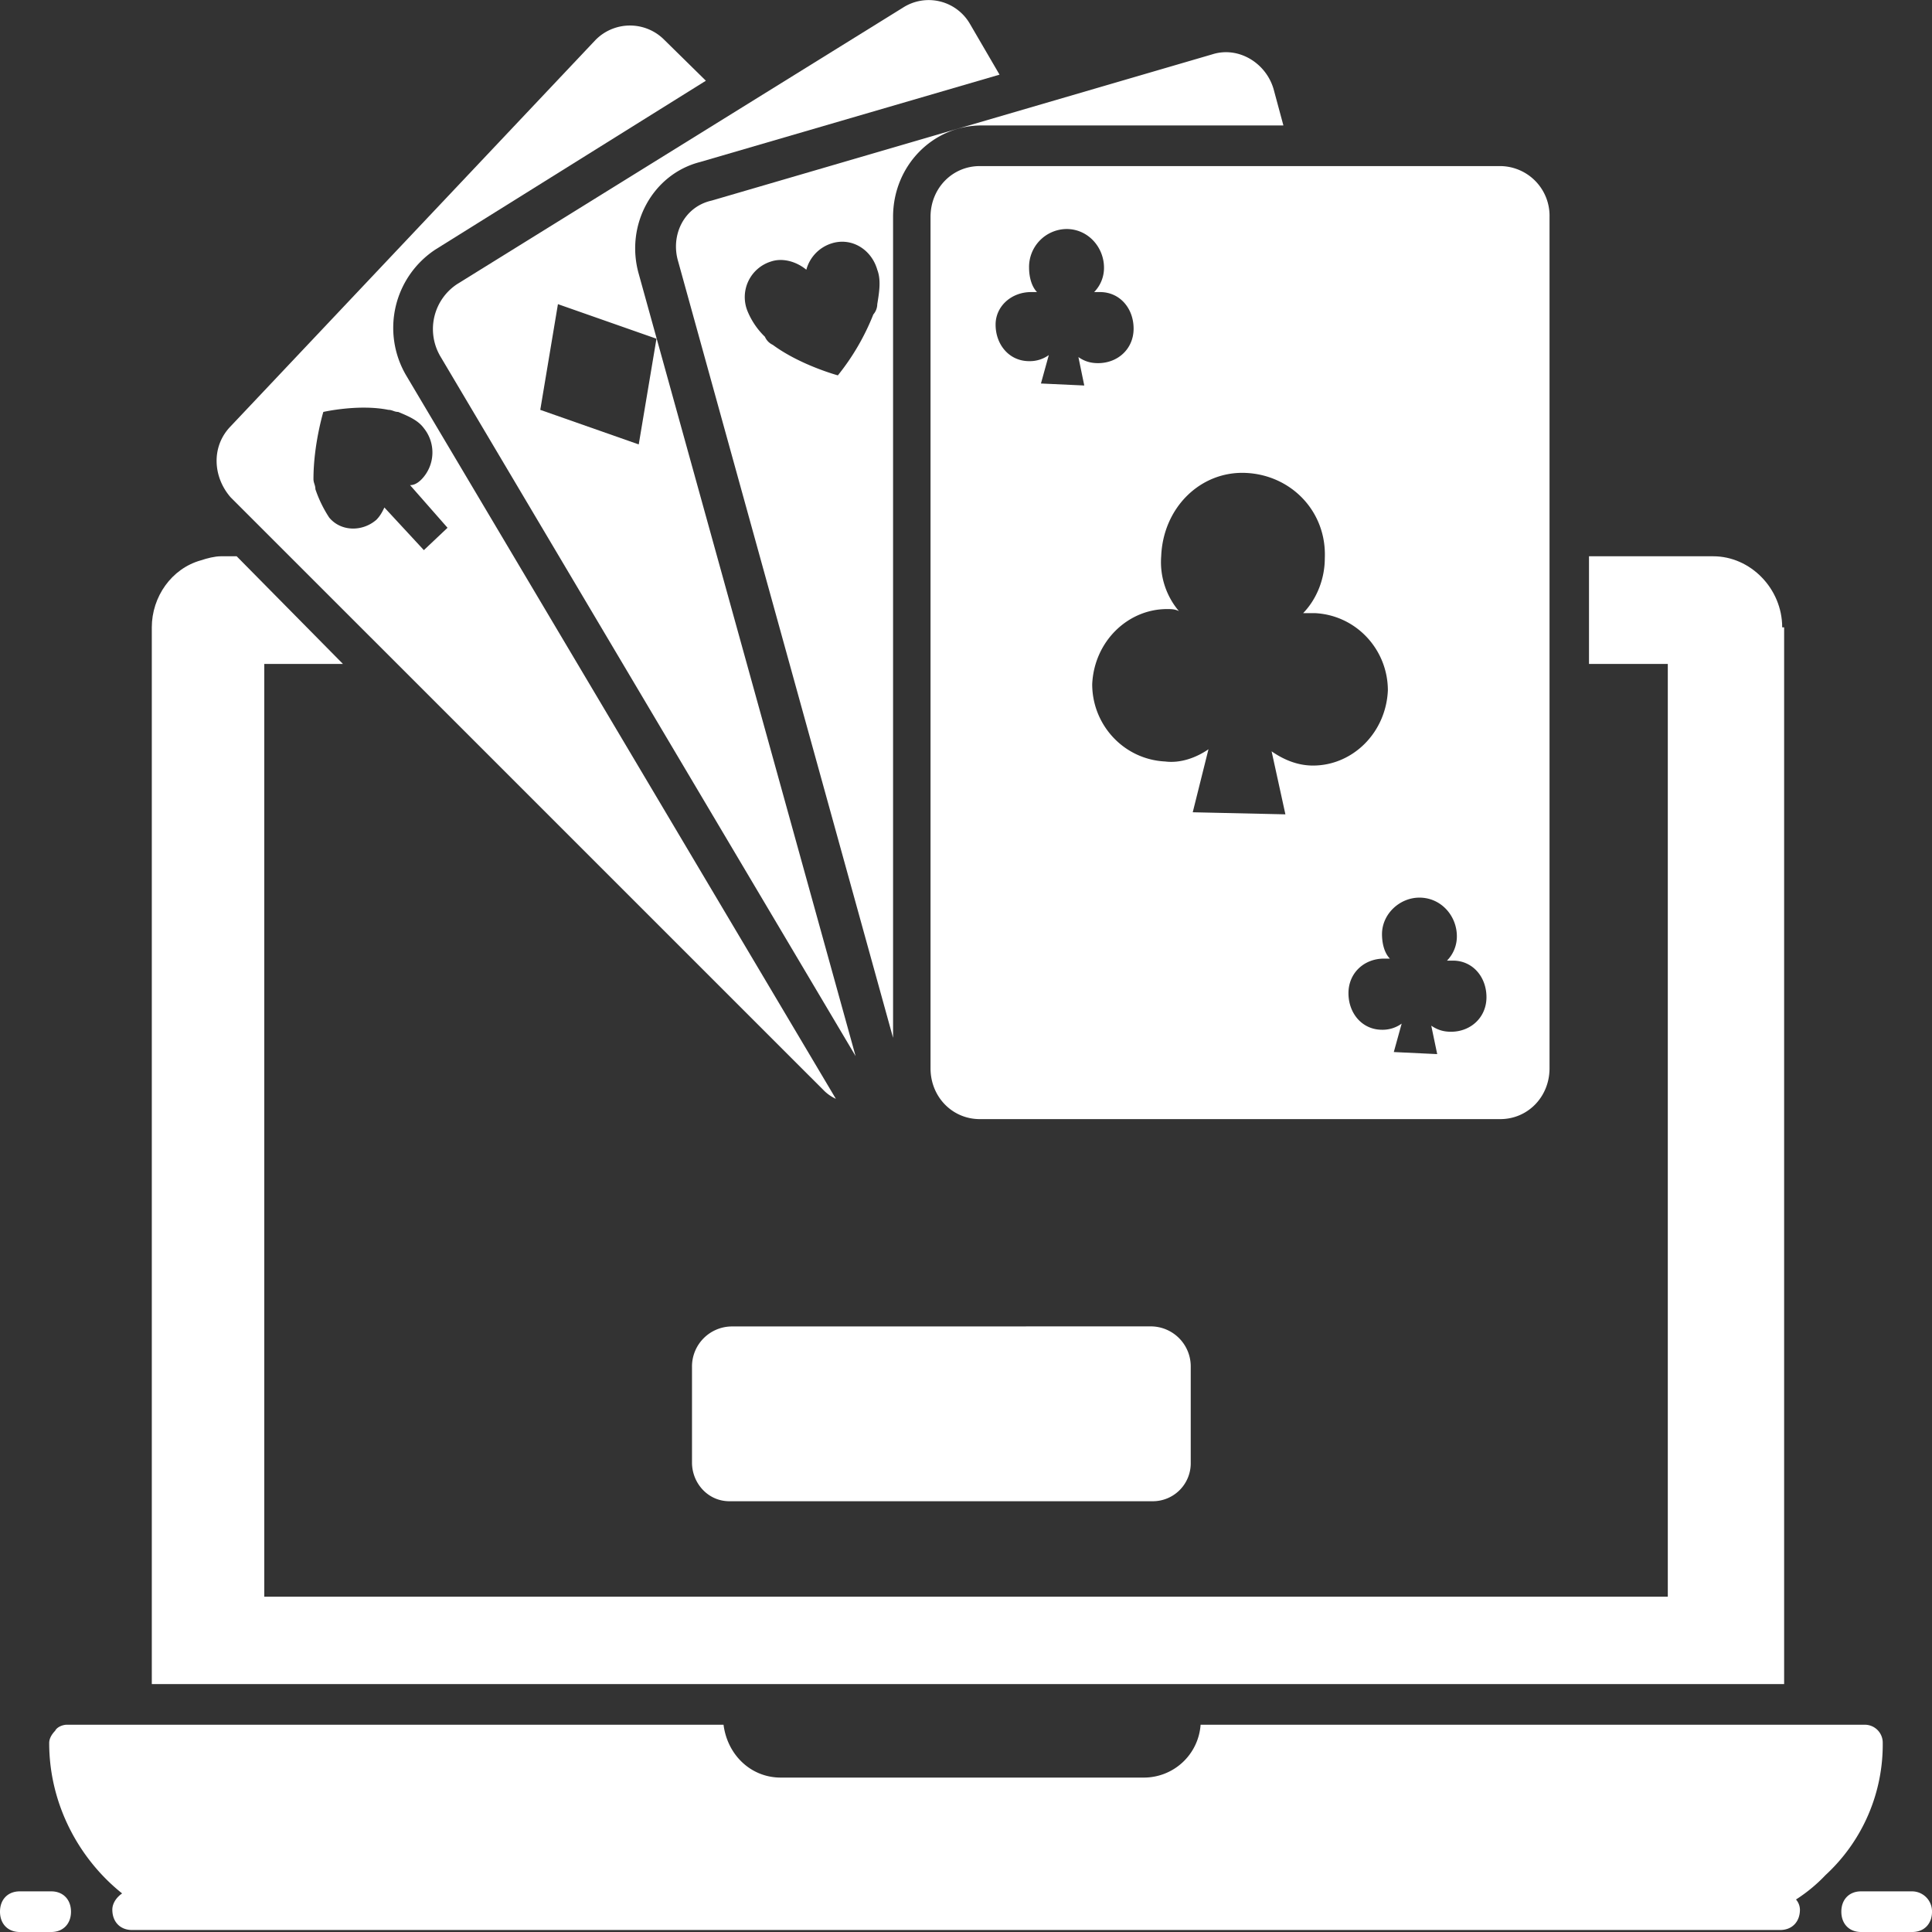 <svg xmlns="http://www.w3.org/2000/svg" width="28" height="28" fill="none"><rect width="100%" height="100%" fill="#333333" stroke="none"/><path fill="#fff" d="M.743 27.411H.286c-.172 0-.286.118-.286.294 0 .177.114.295.286.295h.457c.171 0 .286-.118.286-.294 0-.177-.115-.295-.286-.295M27.714 27.411h-.743c-.171 0-.285.118-.285.294 0 .177.114.295.285.295h.743c.172 0 .286-.118.286-.294a.29.29 0 0 0-.286-.295M27.286 25.261a.26.26 0 0 0-.257-.265H17.4a.824.824 0 0 1-.829.766h-5.257c-.428 0-.771-.324-.828-.766H.97c-.057 0-.142.03-.171.088q-.086.09-.086.177c0 .884.429 1.679 1.057 2.18-.085.058-.142.147-.142.235 0 .177.114.295.285.295H25.8c.171 0 .286-.118.286-.295a.23.23 0 0 0-.057-.147 2.3 2.3 0 0 0 .428-.354 2.57 2.57 0 0 0 .829-1.914M10.6 19.224a.58.58 0 0 0-.571.588v1.385c0 .294.228.56.542.56h6.143a.55.55 0 0 0 .543-.56v-1.384a.58.58 0 0 0-.571-.59z"/><path fill="#fff" d="M25.829 9.092c0-.56-.458-1.03-1-1.03h-1.8v1.56h1.142v13.519H3.83V9.622H4.97L3.43 8.062H3.2c-.086 0-.2.029-.286.058-.428.118-.714.53-.714.972v15.315h23.657V9.092z"/><path fill="#fff" d="M11.943 15.807a.6.6 0 0 0 .171.118L5.886 5.44a1.36 1.36 0 0 1 .428-1.826L10.23 1.17l-.6-.59a.7.7 0 0 0-1 0L3.343 6.178c-.286.294-.257.736 0 1.03zM4.686 5.97s.514-.117.943-.03c.057 0 .085.03.142.03.143.06.286.118.372.236a.56.56 0 0 1-.029.736q-.086.09-.171.089l.543.618-.343.324-.572-.618c-.028.058-.057.117-.114.176-.2.177-.514.177-.686-.03a1.8 1.8 0 0 1-.2-.411c0-.06-.028-.089-.028-.148 0-.5.143-.972.143-.972"/><path fill="#fff" d="m6.371 5.146 6.029 10.16L9.257 3.969c-.2-.707.2-1.443.886-1.62l4.343-1.267-.429-.736a.69.69 0 0 0-.971-.235L6.629 4.115a.78.78 0 0 0-.258 1.03m1.715-.737 1.428.501-.257 1.532L7.83 5.94z"/><path fill="#fff" d="m9.829 3.791 3.114 11.25V3.143c0-.736.571-1.325 1.286-1.325H18.6l-.143-.53c-.114-.383-.514-.619-.886-.501l-7.257 2.12c-.4.089-.6.501-.485.884m1.342 0c.172-.059.372 0 .515.118a.55.55 0 0 1 .371-.383c.286-.088.572.088.657.383.057.147.029.324 0 .5a.23.23 0 0 1-.057.148 3.4 3.4 0 0 1-.514.883s-.543-.147-.943-.442a.23.23 0 0 1-.114-.117 1.1 1.1 0 0 1-.257-.383.54.54 0 0 1 .342-.707"/><path fill="#fff" d="M13.486 3.143v12.34c0 .412.314.736.714.736h7.543c.4 0 .714-.324.714-.736V3.143a.72.72 0 0 0-.714-.736H14.2c-.4 0-.714.324-.714.736m7.085 9.866c.315 0 .543.265.543.56a.5.5 0 0 1-.143.353h.086c.286 0 .486.236.486.53s-.229.501-.514.501c-.115 0-.2-.03-.286-.088l.086.412-.629-.03.114-.412a.47.47 0 0 1-.285.089c-.286 0-.486-.236-.486-.53s.228-.501.514-.501h.086c-.086-.089-.114-.236-.114-.354 0-.294.257-.53.542-.53m-2.514-6.155c.657.03 1.172.56 1.143 1.237 0 .294-.114.589-.314.795h.171c.6.03 1.057.53 1.057 1.12-.028.618-.514 1.089-1.085 1.089-.229 0-.429-.088-.6-.206l.2.913-1.343-.03.228-.913c-.171.118-.4.206-.628.177-.6-.03-1.057-.53-1.057-1.12.028-.618.514-1.089 1.085-1.089.057 0 .115 0 .172.03a1.1 1.1 0 0 1-.257-.796c.028-.706.571-1.237 1.228-1.207m-3.114-2.621h.086c-.086-.089-.115-.236-.115-.354a.55.55 0 0 1 .543-.56c.314 0 .543.266.543.56a.5.5 0 0 1-.143.354h.086c.286 0 .486.235.486.53 0 .294-.229.5-.515.5-.114 0-.2-.029-.285-.088l.085.412-.628-.029.114-.412a.47.47 0 0 1-.286.088c-.285 0-.485-.236-.485-.53 0-.265.228-.471.514-.471"/></svg>